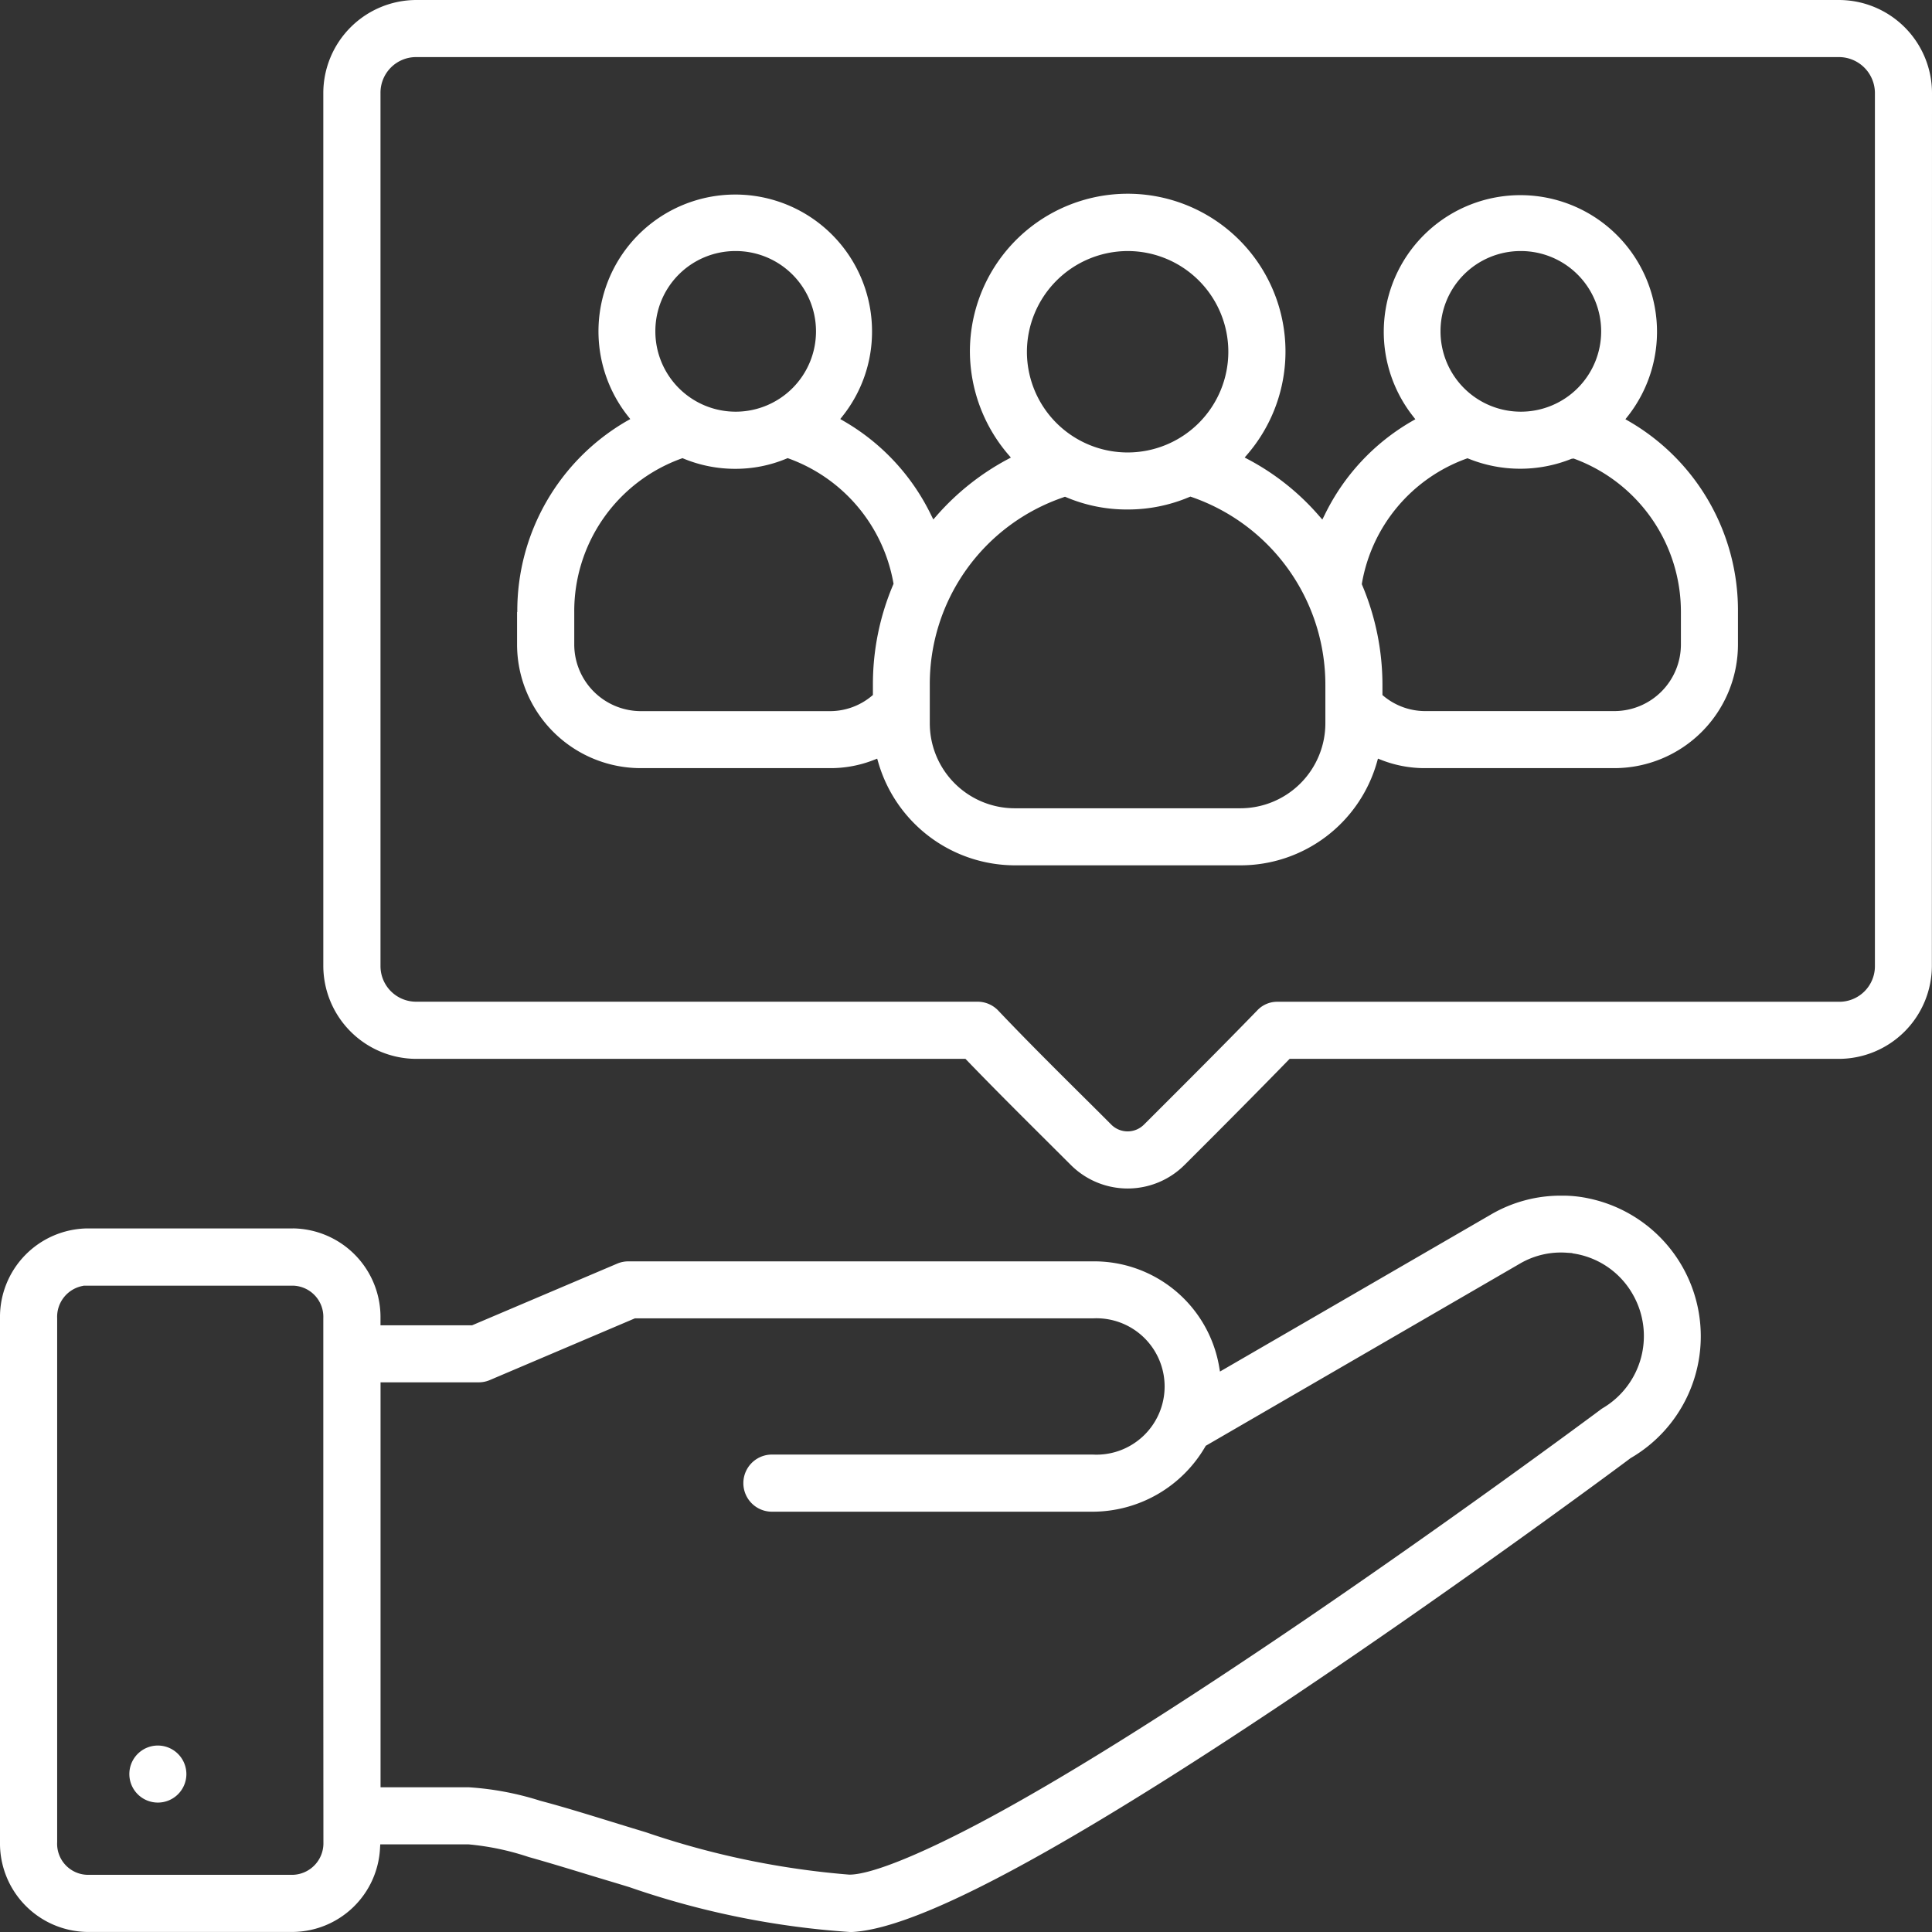 <svg id="icon-customer" xmlns="http://www.w3.org/2000/svg" xmlns:xlink="http://www.w3.org/1999/xlink" width="76.489" height="76.488" viewBox="0 0 76.489 76.488">
  <rect x="0" y="0" width="76.489" height="76.488" fill="#333333" stroke="none"/>
  <defs>
    <clipPath id="clip-path">
      <rect id="Rectangle_1477" data-name="Rectangle 1477" width="76.489" height="76.488" transform="translate(0 0)" fill="none"/>
    </clipPath>
  </defs>
  <g id="Group_18314" data-name="Group 18314" clip-path="url(#clip-path)">
    <path id="Path_25238" data-name="Path 25238" d="M6.249,69.107a1.129,1.129,0,1,0,1.13,1.13,1.131,1.131,0,0,0-1.13-1.13" fill="#fff"/>
    <path id="Path_25239" data-name="Path 25239" d="M76.489,3.686A3.689,3.689,0,0,0,72.8,0H16.487A3.689,3.689,0,0,0,12.8,3.686V38.234a3.69,3.69,0,0,0,3.683,3.687H38.223l.044.045c1.018,1.058,2.081,2.116,3.108,3.139l1.02,1.017a3.184,3.184,0,0,0,4.5,0c1.551-1.546,2.9-2.906,4.118-4.156l.045-.045H72.8a3.69,3.69,0,0,0,3.684-3.687Zm-2.26,34.547a1.41,1.41,0,0,1-1.424,1.428H50.593a1.078,1.078,0,0,0-.818.342c-1.421,1.465-2.938,2.976-4.4,4.437l-.079.078a.915.915,0,0,1-1.306,0q-.555-.557-1.116-1.112c-1.122-1.114-2.282-2.268-3.356-3.4a1.132,1.132,0,0,0-.815-.348H16.488a1.41,1.41,0,0,1-1.424-1.428V3.686A1.41,1.41,0,0,1,16.487,2.26H72.805a1.427,1.427,0,0,1,1.424,1.426Z" fill="#fff"/>
    <path id="Path_25240" data-name="Path 25240" d="M11.6,48.634H3.45A3.506,3.506,0,0,0,0,52.188V72.935A3.505,3.505,0,0,0,3.45,76.487H11.6a3.492,3.492,0,0,0,3.446-3.325l.009-.142h3.5a10.49,10.49,0,0,1,2.375.5c.734.205,1.575.461,2.464.732.49.15,1,.3,1.517.459a33.461,33.461,0,0,0,8.752,1.779h.058c1.511-.074,4.023-1.112,7.673-3.173,2.764-1.561,6.205-3.727,10.23-6.438,6.807-4.583,12.869-9.1,12.929-9.149a5.576,5.576,0,0,0-1.656-10.284,4.862,4.862,0,0,0-.955-.109l-.117,0h-.006a5.465,5.465,0,0,0-2.8.751L48.3,54.3l-.037-.214a5.021,5.021,0,0,0-5.006-4.148H24.876a1.122,1.122,0,0,0-.441.09l-5.746,2.442H15.064v-.283a3.512,3.512,0,0,0-3.46-3.554m1.2,24.3a1.25,1.25,0,0,1-1.2,1.292H3.45a1.229,1.229,0,0,1-1.187-1.292V52.188A1.244,1.244,0,0,1,3.3,50.906V50.9h8.3a1.235,1.235,0,0,1,1.2,1.293q0,6.906,0,13.826Zm2.262-18.206h3.888a1.108,1.108,0,0,0,.444-.092l5.736-2.44H43.261a2.7,2.7,0,1,1,0,5.392h-12.7a1.131,1.131,0,1,0,0,2.262h12.7a5.169,5.169,0,0,0,4.454-2.572l.02-.036.036-.021,12.392-7.186a3.213,3.213,0,0,1,1.863-.438l.224.015,0,.009a3.265,3.265,0,0,1,2.391,1.622,3.315,3.315,0,0,1-1.2,4.514,1.07,1.07,0,0,0-.1.072c-.066.049-6.207,4.623-12.962,9.17C46.389,67.685,43,69.82,40.292,71.347c-3.181,1.8-5.674,2.871-6.667,2.871A33.014,33.014,0,0,1,25.57,72.54c-.487-.147-.969-.295-1.438-.44-.917-.282-1.783-.549-2.572-.761l-.175-.047a11.8,11.8,0,0,0-2.819-.532h-3.5Z" fill="#fff"/>
    <path id="Path_25241" data-name="Path 25241" d="M20.471,24.233V25.5a4.9,4.9,0,0,0,4.887,4.911H32.85a4.688,4.688,0,0,0,1.725-.316l.153-.06.046.157a5.642,5.642,0,0,0,5.387,4.067h8.956a5.617,5.617,0,0,0,5.392-4.066l.045-.159.155.061a4.707,4.707,0,0,0,1.733.316h7.491A4.9,4.9,0,0,0,68.807,25.5V24.233A8.652,8.652,0,0,0,64.5,16.684l-.149-.087.107-.135a5.409,5.409,0,1,0-8.53,0l.106.136-.15.086a8.624,8.624,0,0,0-3.432,3.686l-.1.2-.148-.169a9.741,9.741,0,0,0-2.762-2.2l-.165-.088.122-.142a6.247,6.247,0,1,0-11-4.053,6.312,6.312,0,0,0,1.5,4.055l.122.142-.164.088a9.989,9.989,0,0,0-2.758,2.194l-.148.169-.1-.2a8.644,8.644,0,0,0-3.435-3.689l-.149-.087.106-.135a5.364,5.364,0,0,0,1.151-3.349,5.415,5.415,0,1,0-9.679,3.349l.108.136-.152.086a8.682,8.682,0,0,0-4.321,7.547M60.186,9.939a3.18,3.18,0,1,1-3.155,3.176,3.17,3.17,0,0,1,3.155-3.176M53.921,23.085a6.412,6.412,0,0,1,4.125-4.923l.053-.019.053.021a5.451,5.451,0,0,0,4.067,0l.082-.011.026.01a6.456,6.456,0,0,1,4.221,6.074V25.5a2.637,2.637,0,0,1-2.615,2.652H56.441a2.578,2.578,0,0,1-1.655-.589l-.054-.045v-.393a10.169,10.169,0,0,0-.8-3.955l-.017-.041ZM44.641,9.939a3.987,3.987,0,1,1-3.985,3.989,4,4,0,0,1,3.985-3.989m-2.529,9.744.053-.017.052.022a6.142,6.142,0,0,0,2.424.483,6.218,6.218,0,0,0,2.434-.489l.053-.021.054.018a7.863,7.863,0,0,1,5.29,7.446v1.5A3.367,3.367,0,0,1,49.118,32H40.162a3.365,3.365,0,0,1-3.351-3.372v-1.5a7.806,7.806,0,0,1,5.3-7.442M29.1,9.939a3.18,3.18,0,1,1-3.154,3.176A3.169,3.169,0,0,1,29.1,9.939m-2.133,8.219.054-.019.052.022a5.337,5.337,0,0,0,2.029.4,5.232,5.232,0,0,0,2.026-.4l.054-.023.055.019a6.437,6.437,0,0,1,4.131,4.912l.008.044-.017.041a10.07,10.07,0,0,0-.8,3.973v.389l-.055.045a2.577,2.577,0,0,1-1.655.593H25.36A2.641,2.641,0,0,1,22.735,25.5V24.233a6.421,6.421,0,0,1,4.232-6.075" fill="#fff"/>
  </g>
</svg>
